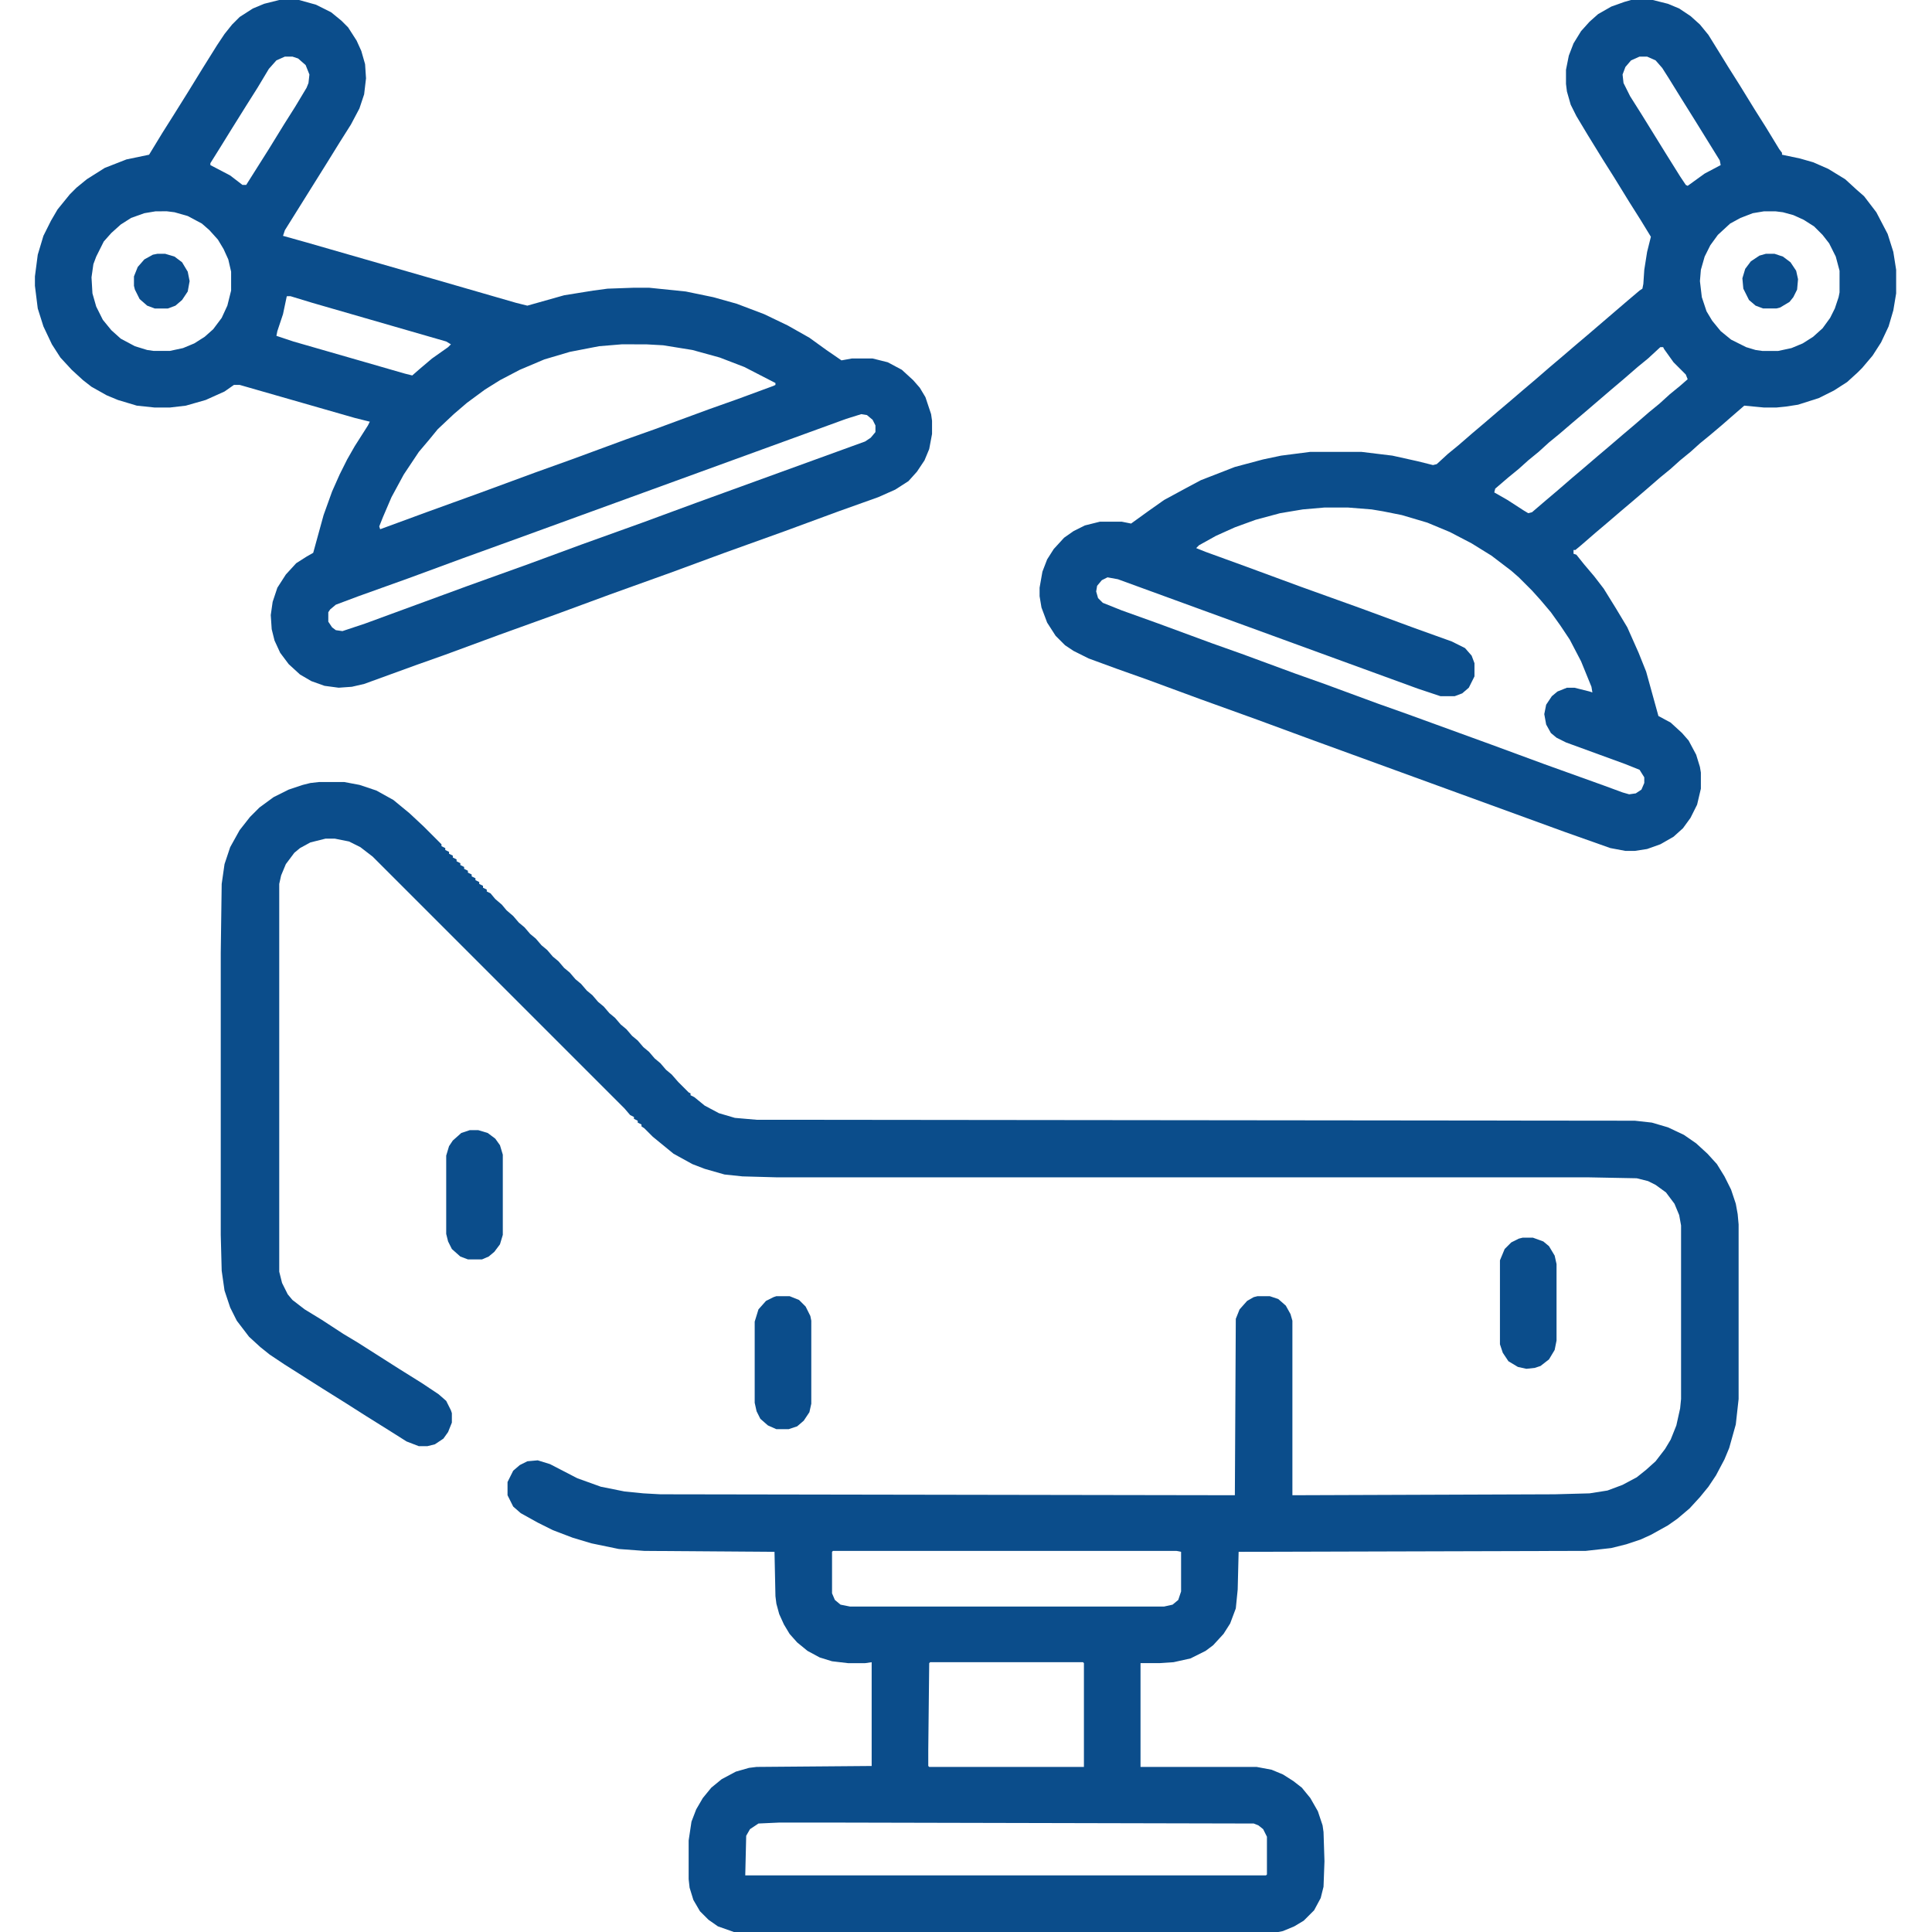 <svg xmlns="http://www.w3.org/2000/svg" version="1.1" viewBox="0 0 2048 2048" width="1280" height="1280">
<path transform="translate(338,829)" d="m0 0h27l16 3 18 6 18 10 17 14 15 14 19 19v2l4 2v2l4 2v2l4 2v2l4 2v2l4 2v2l4 2v2l4 2v2l4 2v2l4 2v2l4 2v2l4 2v2l4 2v2l4 2 5 6 7 6 5 6 7 6 6 7 6 5 6 7 6 5 6 7 6 5 6 7 6 5 6 7 6 5 6 7 6 5 6 7 6 5 6 7 6 5 6 7 6 5 6 7 6 5 6 7 6 5 6 7 6 5 6 7 6 5 6 7 6 5 7 8 11 11 2 1v2l4 2 11 9 15 8 17 5 23 2 931 1 18 2 17 5 17 8 13 9 12 11 10 11 8 13 7 14 5 15 2 11 1 11v185l-3 27-7 25-5 12-9 17-8 12-9 11-11 12-13 11-10 7-18 10-11 5-15 5-16 4-27 3-368 1-1 40-2 20-6 16-7 11-11 12-8 6-16 8-18 4-15 1h-20v110h123l16 3 12 5 11 7 9 7 9 11 8 14 5 15 1 7 1 31-1 27-3 12-7 13-11 11-10 6-12 5-5 1h-577l-17-6-10-7-9-9-7-12-4-13-1-9v-41l3-20 5-13 7-12 9-11 11-9 15-8 14-4 8-1 122-1v-110l-7 1h-18l-17-2-13-4-13-7-11-9-8-9-6-10-5-11-3-11-1-8-1-47-138-1-27-2-29-6-20-6-21-8-16-8-18-10-8-7-6-12v-14l6-12 7-6 8-4 11-1 13 4 29 15 25 9 25 5 20 2 18 1 609 1 1-187 4-10 8-9 7-4 4-1h13l9 3 8 7 5 9 2 7v185l278-1 37-1 19-3 16-6 15-8 10-8 10-9 10-13 6-10 6-15 4-18 1-10v-184l-2-11-5-12-9-12-11-8-8-4-12-3-52-1h-860l-36-1-19-2-21-6-13-5-20-11-22-18-9-9-3-2v-2l-4-2v-2l-4-2v-2l-4-2-6-7-267-267-13-10-12-6-15-3h-10l-16 4-11 6-6 5-9 12-5 12-2 9v411l3 12 6 12 5 6 13 10 18 11 23 15 15 9 44 28 24 15 18 12 8 7 5 10 1 3v10l-4 10-5 7-9 6-8 2h-9l-13-5-19-12-24-15-22-14-24-15-41-26-15-10-10-8-12-11-13-17-7-14-6-18-3-21-1-38v-299l1-73 3-21 6-18 10-18 11-14 10-10 15-11 16-8 15-5 8-2zm545 815-1 1v44l3 7 6 5 10 2h333l9-2 6-5 3-9v-42l-5-1zm103 118-1 1-1 92v17l1 1h164v-110l-1-1zm-160 170-22 1-9 6-4 7-1 42h552l1-1v-40l-4-8-5-4-5-2-444-1z" fill="#0b4d8b"/>
<path transform="translate(1729)" d="m0 0h23l16 4 12 5 12 8 10 9 9 11 13 21 8 13 12 19 16 26 12 19 14 23 3 4v2l19 4 14 4 16 7 18 11 12 11 8 7 13 17 12 23 6 19 3 19v25l-3 18-5 17-8 17-9 14-11 13-5 5-11 10-14 9-16 8-22 7-13 2-10 1h-13l-21-2-15 13-8 7-13 11-11 9-10 9-11 9-10 9-11 9-15 13-14 12-13 11-14 12-13 11-15 13-6 5h-2v4l3 1 8 10 11 13 10 13 13 21 12 20 12 27 8 20 13 47 13 7 12 11 7 8 8 15 4 13 1 6v17l-4 17-7 14-8 11-10 9-14 8-14 5-13 2h-10l-16-3-48-17-269-98-57-21-61-22-57-21-31-11-30-11-16-8-9-6-10-10-9-14-6-16-2-12v-9l3-17 5-13 7-11 11-12 10-7 12-6 16-4h23l10 2 18-13 17-12 24-13 15-8 36-14 30-8 19-4 31-4h54l33 4 27 6 16 4 4-1 12-11 11-9 15-13 13-11 14-12 13-11 14-12 13-11 15-13 13-11 14-12 13-11 42-36 13-11 3-2 1-5 1-15 3-19 4-16-11-18-12-19-16-26-12-19-16-26-12-20-6-12-4-14-1-8v-15l3-15 5-13 8-13 9-10 9-8 14-8 14-5zm9 60-9 4-6 7-3 8 1 9 7 14 12 19 26 42 15 24 6 9 2 1 18-13 17-9-1-5-26-42-15-24-13-21-7-11-7-8-9-4zm132 164-12 2-13 5-11 6-13 12-8 11-6 12-4 14-1 12 2 17 5 15 6 10 9 11 11 9 16 8 10 3 7 1h17l14-3 12-5 11-7 10-9 8-11 5-10 4-12 1-5v-23l-4-15-7-14-7-9-9-9-11-7-11-5-11-3-8-1zm-110 144-13 12-11 9-15 13-13 11-28 24-13 11-14 12-11 9-11 10-11 9-10 9-11 9-14 12-1 4 14 8 17 11 5 3 4-1 14-12 13-11 15-13 13-11 14-12 13-11 14-12 13-11 15-13 11-9 11-10 11-9 8-7-2-5-13-13-10-14-1-2zm-356 170-23 2-24 4-26 7-22 8-20 9-18 10-3 3 10 4 44 16 57 21 64 23 57 21 39 14 14 7 7 8 3 8v14l-6 12-7 6-8 3h-15l-24-8-318-116-11-2-6 3-5 6-1 6 2 7 5 5 20 8 39 14 57 21 31 11 57 21 31 11 57 21 31 11 88 32 57 21 64 23 19 7 7 2 7-1 6-4 3-7v-6l-5-8-15-6-63-23-10-5-6-5-5-9-2-11 2-10 6-9 6-5 10-4h8l16 4 3 1-1-6-11-27-12-23-10-15-10-14-11-13-9-10-14-14-8-7-21-16-21-13-23-12-24-10-27-8-20-4-12-2-25-2z" fill="#0b4d8b"/>
<path transform="translate(296)" d="m0 0h21l18 5 16 8 11 9 7 7 9 14 5 11 4 14 1 15-2 17-5 15-9 17-12 19-13 21-45 72-2 6 25 7 132 38 90 26 12 3 39-11 31-5 15-2 28-1h16l39 4 29 6 25 7 29 11 25 12 23 13 18 13 16 11 11-2h22l16 4 15 8 12 11 7 8 6 10 6 18 1 7v14l-3 16-5 12-8 12-9 10-14 9-18 8-42 15-57 21-64 23-57 21-64 23-57 21-61 22-57 21-31 11-55 20-13 3-14 1-15-2-14-5-12-7-12-11-9-12-6-13-3-12-1-15 2-14 5-15 9-14 11-12 11-7 7-4 11-40 9-25 8-18 8-16 8-14 14-22 2-4-16-4-122-35h-6l-10 7-20 9-21 6-17 2h-16l-19-2-20-6-12-5-16-9-9-7-12-11-12-13-9-14-9-19-6-19-3-24v-10l3-23 6-20 8-16 7-12 13-16 7-7 11-9 19-12 23-9 24-5 14-23 12-19 15-24 16-26 15-24 8-12 8-10 8-8 14-9 12-5zm6 60-9 4-8 9-12 20-12 19-15 24-13 21-10 16v2l21 11 13 10h4l24-38 16-26 12-19 12-20 2-5 1-9-4-10-8-7-6-2zm-137 164-12 2-14 5-11 7-10 9-8 9-8 16-3 8-2 14 1 17 4 14 7 14 9 11 10 9 15 8 13 4 7 1h17l14-3 12-5 11-7 9-8 9-12 6-13 4-16v-20l-3-13-5-11-6-10-9-10-8-7-15-8-14-4-8-1zm139 90-4 19-6 18-1 5 18 6 66 19 52 15 8 2 8-7 13-11 17-12 3-3-5-3-142-41-23-7zm355 51-24 2-31 6-27 8-26 11-21 11-16 10-19 14-14 12-17 16-9 11-11 13-16 24-13 24-9 21-4 10 1 3 49-18 58-21 57-21 39-14 57-21 31-11 57-21 31-11 38-14 2-1v-2l-33-17-26-10-29-8-31-5-18-1zm254 74-16 5-349 127-58 21-57 21-53 19-24 9-6 5-2 3v10l4 6 4 3 7 1 24-8 109-40 64-23 57-21 64-23 57-21 179-65 6-4 5-6v-7l-3-6-6-5z" fill="#0b4d8b"/>
<path transform="translate(823,1374)" d="m0 0h14l10 4 7 7 5 10 1 5v88l-2 9-6 9-7 6-9 3h-13l-9-4-8-7-4-8-2-9v-86l4-13 8-9 8-4z" fill="#0b4d8b"/>
<path transform="translate(1614,1312)" d="m0 0h11l11 4 6 5 6 10 2 9v81l-2 10-6 10-9 7-6 2-9 1-9-2-10-6-6-9-3-9v-89l5-12 7-7 8-4z" fill="#0b4d8b"/>
<path transform="translate(498,1198)" d="m0 0h9l10 3 8 6 5 7 3 10v85l-3 10-6 8-6 5-7 3h-15l-8-3-9-8-4-8-2-8v-83l3-10 4-6 9-8z" fill="#0b4d8b"/>
<path transform="translate(1872,269)" d="m0 0h9l9 3 8 6 6 9 2 9-1 11-4 8-4 5-10 6-4 1h-14l-8-3-7-6-6-12-1-11 3-10 6-8 9-6z" fill="#0b4d8b"/>
<path transform="translate(167,269)" d="m0 0h8l10 3 8 6 6 10 2 10-2 11-6 9-7 6-8 3h-14l-8-3-8-7-5-10-1-4v-10l4-10 7-8 9-5z" fill="#0b4d8b"/>
</svg>